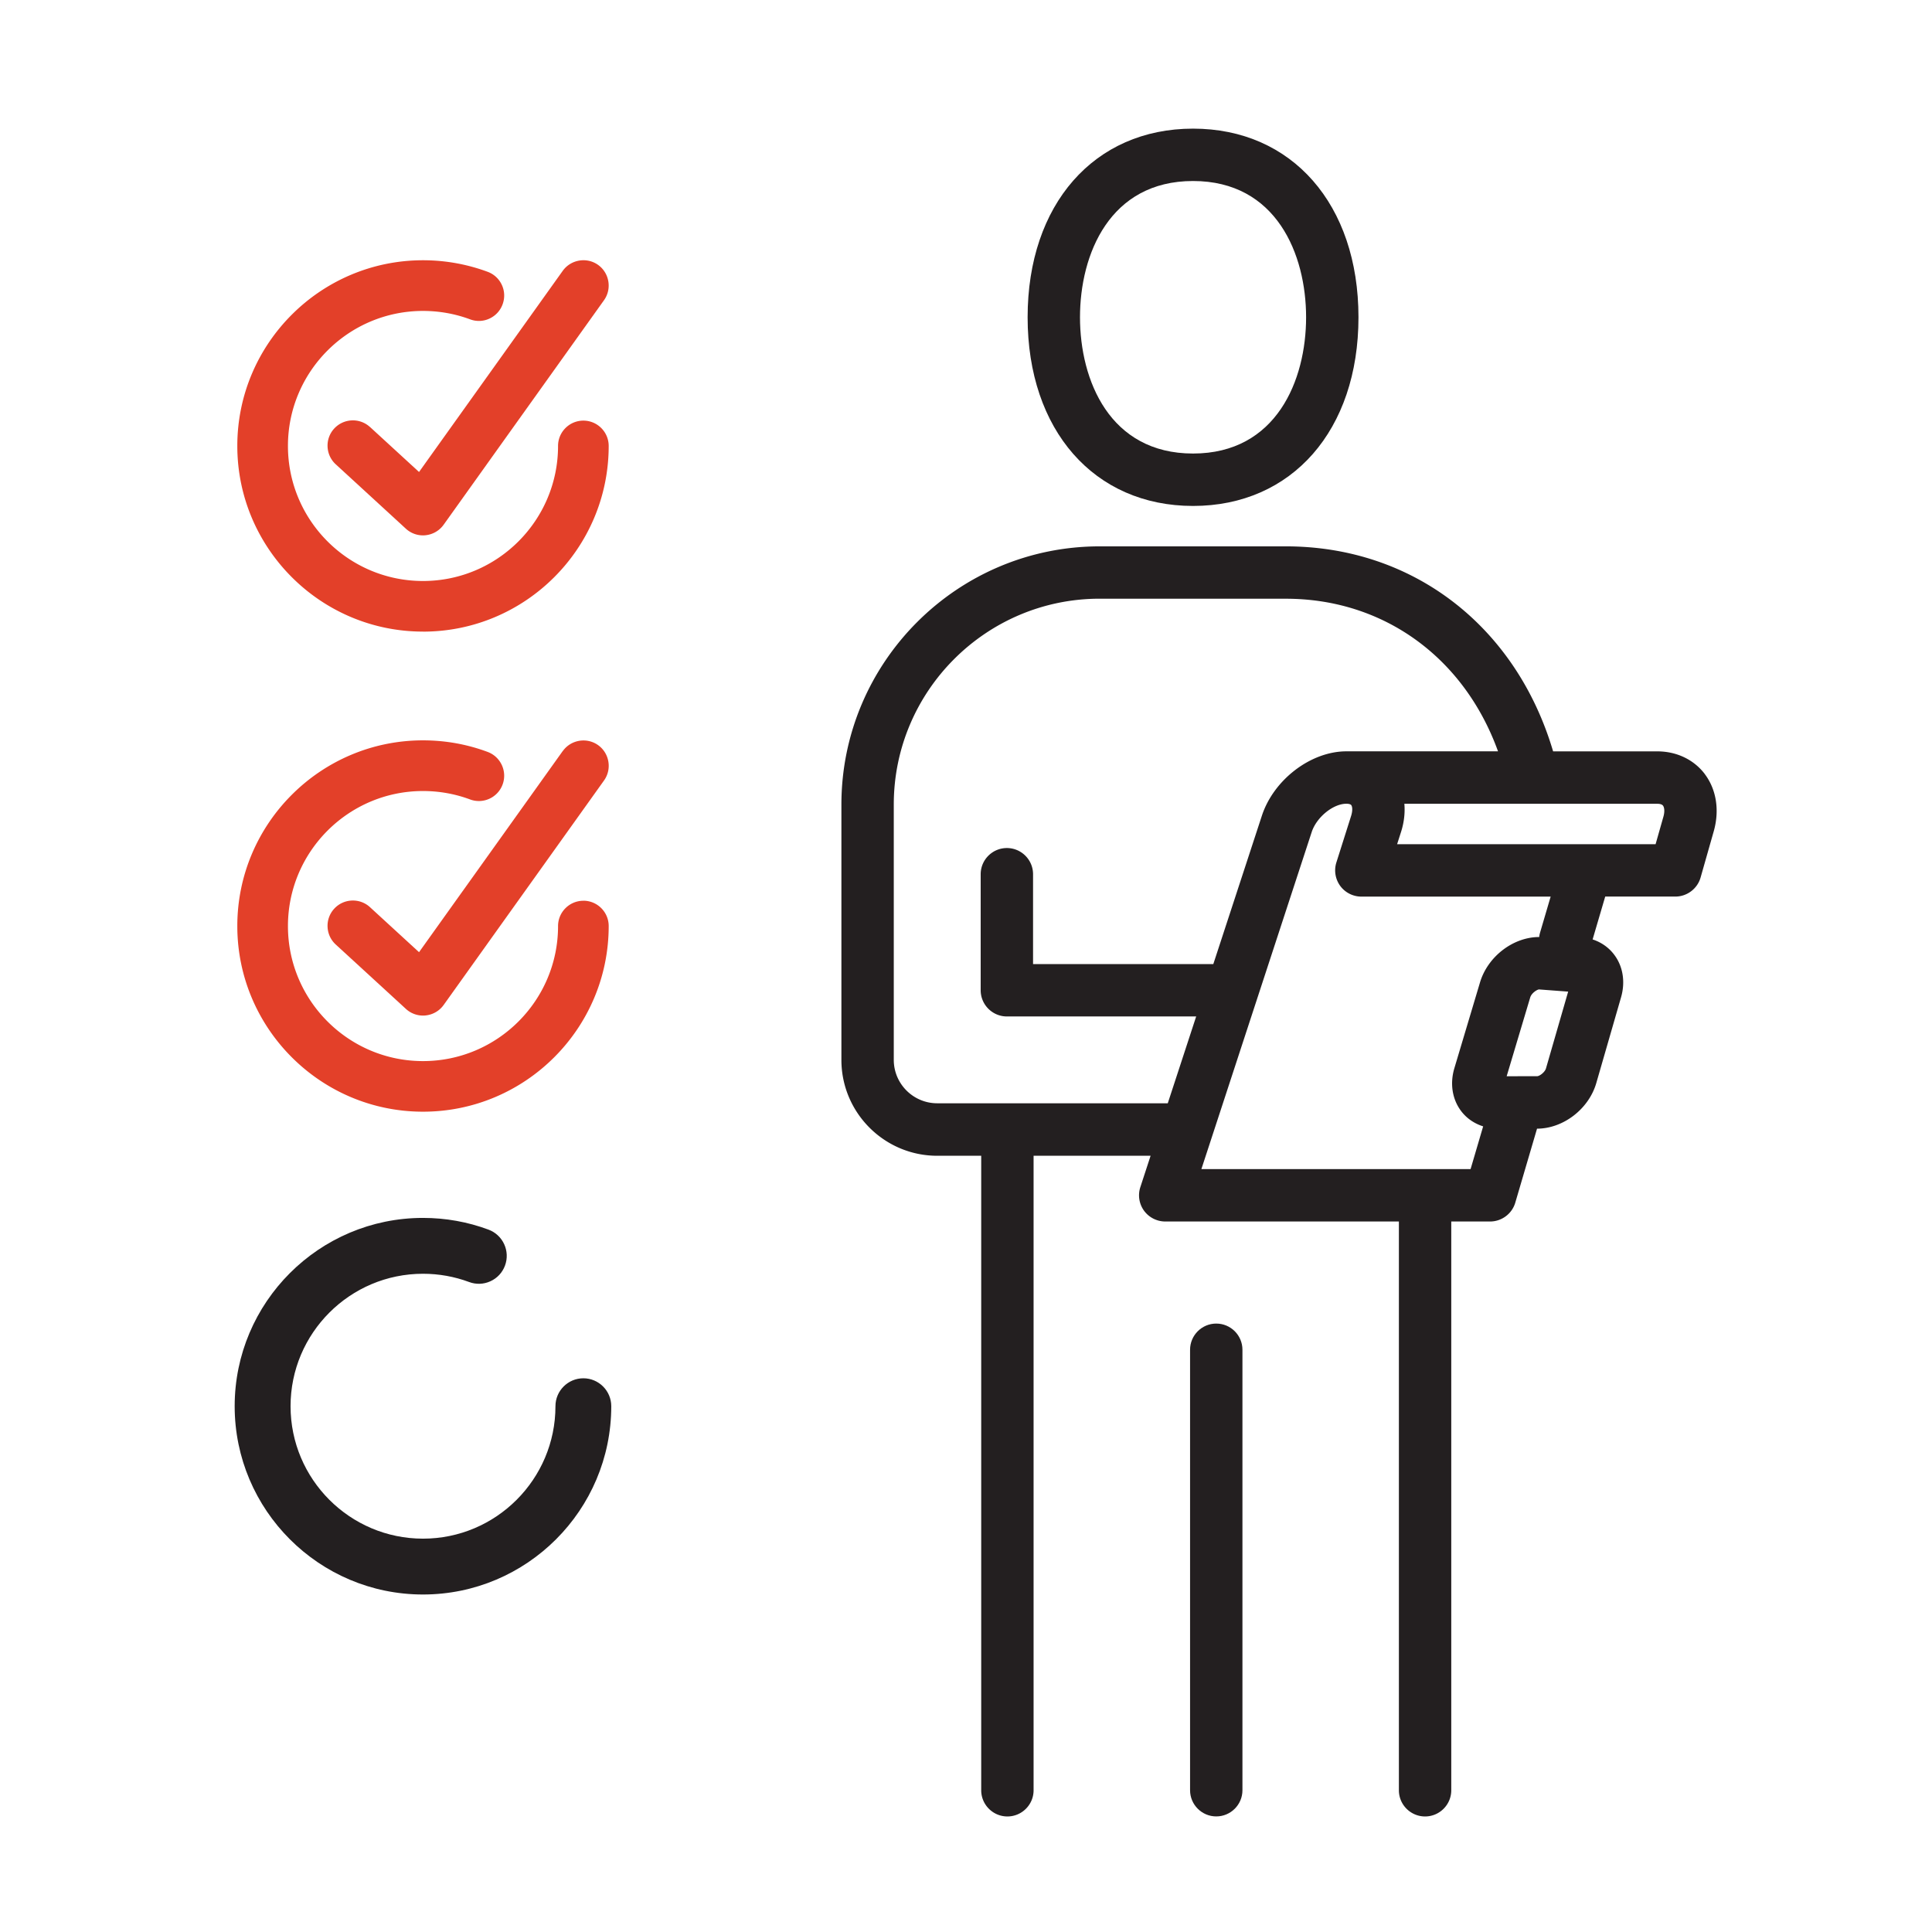 <svg id="Layer_1" xmlns="http://www.w3.org/2000/svg" viewBox="0 0 512 512"><defs><style>.cls-1{fill:#e34029}.cls-2{fill:#231f20}</style></defs><path class="cls-2" d="M154.6 365.26c-4.08 0-7.4 3.32-7.4 7.4 0 19.35-15.74 35.1-35.1 35.1S77 392.02 77 372.66s15.74-35.1 35.1-35.1c4.21 0 8.32.74 12.2 2.18 1.85.7 3.86.63 5.66-.19 1.81-.82 3.18-2.3 3.87-4.16 1.42-3.82-.53-8.09-4.36-9.52-5.55-2.07-11.4-3.11-17.38-3.11-27.52 0-49.9 22.38-49.9 49.9s22.38 49.9 49.9 49.9 49.9-22.38 49.9-49.9c0-4.08-3.32-7.4-7.4-7.4z"/><path class="cls-1" d="M154.6 238.71c-3.7 0-6.71 3.01-6.71 6.71 0 19.73-16.05 35.78-35.79 35.78s-35.79-16.05-35.79-35.78 16.05-35.79 35.79-35.79c4.29 0 8.48.75 12.45 2.22 1.68.63 3.5.57 5.13-.17a6.669 6.669 0 003.51-3.77c1.29-3.47-.48-7.34-3.95-8.64-5.47-2.04-11.24-3.07-17.14-3.07-27.13 0-49.21 22.08-49.21 49.21s22.08 49.2 49.21 49.2 49.21-22.07 49.21-49.2c0-3.7-3.01-6.71-6.71-6.71z"/><path class="cls-1" d="M149.14 199.02l-38.09 53.32-13-11.93c-2.72-2.5-6.98-2.32-9.48.41a6.673 6.673 0 00-1.76 4.83c.08 1.79.85 3.45 2.17 4.66l18.59 17.06a6.706 6.706 0 004.54 1.77c.24 0 .48-.01.69-.04 1.92-.2 3.66-1.21 4.77-2.77l42.5-59.49c2.15-3.01 1.45-7.21-1.56-9.37-3.01-2.14-7.2-1.44-9.36 1.56zm-37.04-31.63c27.13 0 49.21-22.08 49.21-49.21 0-3.7-3.01-6.71-6.71-6.71s-6.71 3.01-6.71 6.71c0 19.73-16.05 35.79-35.79 35.79s-35.79-16.05-35.79-35.79S92.36 82.4 112.1 82.4c4.29 0 8.49.75 12.46 2.22 1.68.63 3.51.57 5.13-.18a6.67 6.67 0 003.5-3.78c.62-1.68.56-3.51-.19-5.14s-2.09-2.87-3.77-3.49a49.22 49.22 0 00-17.13-3.06c-27.13 0-49.21 22.07-49.21 49.2s22.08 49.21 49.21 49.21z"/><path class="cls-1" d="M98.05 113.17a6.673 6.673 0 00-4.83-1.76c-1.79.08-3.44.85-4.65 2.16a6.65 6.65 0 00-1.76 4.82c.08 1.79.85 3.45 2.17 4.66l18.58 17.06a6.688 6.688 0 004.54 1.77c.24 0 .48-.01.69-.04 1.92-.2 3.65-1.21 4.77-2.77l42.5-59.5c2.15-3.01 1.45-7.21-1.56-9.37-2.99-2.13-7.19-1.44-9.36 1.56l-38.09 53.32-13-11.93z"/><path class="cls-2" d="M451.79 205.13c-2.89-3.82-7.47-6.01-12.57-6.01h-27.63c-9.81-33.16-37.14-54.33-70.82-54.33h-49.34c-37.75 0-68.45 30.71-68.45 68.45v67.65c0 14 11.39 25.4 25.39 25.4h11.66v168.15c0 3.83 3.12 6.94 6.94 6.94s6.94-3.11 6.94-6.94V306.29h31.01l-2.72 8.32a6.96 6.96 0 00.98 6.24 6.991 6.991 0 005.62 2.86h61.92v150.73c0 3.83 3.12 6.94 6.94 6.94s6.94-3.11 6.94-6.94V323.71h10.3c3.06 0 5.8-2.05 6.66-4.98l5.77-19.62c6.97-.02 13.72-5.22 15.71-12.11l6.56-22.72c1.17-4.08.51-8.19-1.82-11.27-1.44-1.92-3.43-3.3-5.72-4.05l3.34-11.36h18.59c3.08 0 5.83-2.07 6.68-5.04l3.5-12.3c1.56-5.54.69-11.05-2.39-15.13zm-31.52 18.59h-50.02l1.04-3.25c.8-2.51 1.09-5.04.88-7.46h67.05c.51 0 1.18.09 1.49.49.32.42.54 1.45.1 2.97l-2.06 7.25h-18.48zm-12.37 24.6c-6.9 0-13.65 5.18-15.69 12.05l-6.79 22.72c-1.21 4.06-.57 8.17 1.74 11.28 1.47 1.98 3.53 3.38 5.89 4.13l-3.33 11.32h-71.34l29.23-89.31c1.28-3.93 5.67-7.51 9.2-7.51.64 0 1.12.14 1.29.37.3.41.4 1.47-.05 2.89l-3.9 12.31a6.989 6.989 0 001.02 6.2c1.3 1.78 3.4 2.84 5.6 2.84h50.17l-2.81 9.55c-.11.39-.19.78-.23 1.17zm-5.71 36.9h-2.91l6.24-20.88c.35-1.17 1.79-2.08 2.33-2.13l7.73.58-5.88 20.35c-.28.98-1.67 2.07-2.4 2.07h-5.11zM291.43 158.67h49.34c25.93 0 47.26 15.62 56.22 40.44h-40.18c-9.44 0-19.28 7.51-22.41 17.09l-12.86 39.29h-47.77v-23.81c0-3.83-3.12-6.94-6.94-6.94s-6.94 3.11-6.94 6.94v30.75c0 3.83 3.12 6.94 6.94 6.94H317l-7.53 23.01h-61.1c-6.34 0-11.51-5.16-11.51-11.51v-67.65c0-30.08 24.48-54.56 54.57-54.56z"/><path class="cls-2" d="M322.32 350.76c-3.83 0-6.94 3.12-6.94 6.94v116.73c0 3.83 3.12 6.94 6.94 6.94s6.94-3.11 6.94-6.94V357.7c0-3.83-3.11-6.94-6.94-6.94zm-6.15-216.68c26.22 0 43.84-20.09 43.84-50s-17.62-49.99-43.84-49.99-43.84 20.09-43.84 49.99 17.62 50 43.84 50zm-29.96-50c0-16.66 7.85-36.11 29.96-36.11s29.96 19.45 29.96 36.11-7.85 36.11-29.96 36.11-29.96-19.45-29.96-36.11z"/></svg>